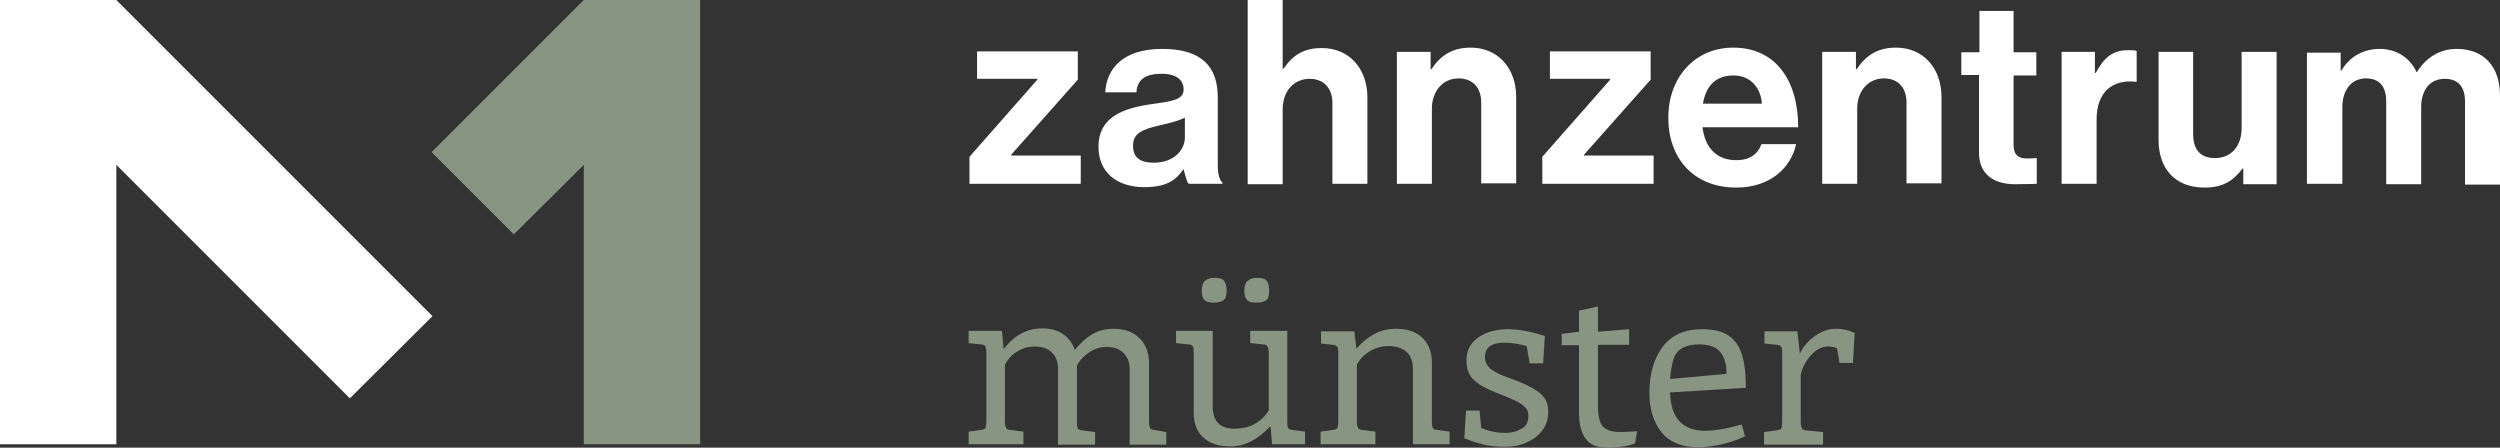 <?xml version="1.0" encoding="utf-8"?>
<svg xmlns="http://www.w3.org/2000/svg" height="106.2" id="Ebene_2" viewBox="0 0 593.1 106.2" width="593.1">
  <rect x="0" y="0" width="593.1" height="106.2" fill="#333333" stroke="none"/>
  <g id="Ebene_1-2">
    <path d="m547.4,43.6h8.3v-18.2c0-4.2,2.3-6.8,5.6-6.8,3.1,0,4.8,1.8,4.8,5.4v19.7h8.3v-18.2c0-4.2,2.1-6.8,5.6-6.8,3.1,0,4.8,1.8,4.8,5.4v19.7h8.3v-21.1c0-6.8-3.7-11.1-10.3-11.1-4,0-7.3,2.1-9.4,5.5h-.1c-1.5-3.3-4.7-5.5-8.7-5.5-4.3,0-7.4,2.2-9.1,5.1h-.2v-4.2h-8v31.1h.1Zm-7.3,0V12.3h-8.3v18.1c0,4.2-2.4,7.1-6.3,7.1-3.5,0-5.2-2-5.2-5.7V12.3h-8.2v20.9c0,6.8,3.9,11.3,10.9,11.3,4.4,0,6.8-1.6,9-4.5h.2v3.7h7.9v-.1Zm-43-31.3h-8v31.3h8.3v-15.3c0-6.6,3.9-9.5,9.3-8.9h.2v-7.3c-.5-.2-1-.2-2-.2-3.7,0-5.8,1.8-7.7,5.4h-.2v-5h.1Zm-31.9,5.5h4.3v18.4c0,5.9,4.5,7.5,8.5,7.5,3.3,0,5.2-.1,5.2-.1v-6.1s-1.4.1-2.4.1c-1.8,0-3.1-.8-3.1-3.1v-16.6h5.4v-5.5h-5.4V2.6h-8.1v9.8h-4.3v5.4h-.1Zm-24.8-5.5h-8.1v31.3h8.3v-17.8c0-4.3,2.7-7.2,6.3-7.2s5.4,2.4,5.4,5.7v19.2h8.3v-20.5c0-6.8-4.3-11.7-10.8-11.7-4.3,0-7.1,1.8-9.3,5.1h-.2v-4.1h.1Zm-29.1,5.6c3.8,0,6.4,2.7,6.7,6.7h-14c.7-4.1,2.9-6.7,7.3-6.7m.6,26.6c8.1,0,13-4.7,14.2-10.3h-8.2c-.9,2.4-2.8,3.8-6,3.8-4.7,0-7.4-3-8-7.8h22.7c0-11.2-5.4-18.9-15.4-18.9-9.2,0-15.4,7.2-15.4,16.5-.1,9.5,5.8,16.7,16.1,16.7m-46.2-.9h26.6v-6.7h-16.5v-.2l15.8-17.8v-6.7h-23.9v6.5h14.3v.2l-16.1,18.3v6.4h-.2Zm-26.2-31.3h-8.1v31.3h8.3v-17.8c0-4.3,2.7-7.2,6.3-7.2s5.4,2.4,5.4,5.7v19.2h8.3v-20.5c0-6.8-4.3-11.7-10.8-11.7-4.3,0-7.1,1.8-9.3,5.1h-.2v-4.1h.1ZM304.3,0h-8.3v43.7h8.3v-17.8c0-4.3,2.7-7.2,6.4-7.2,3.5,0,5.4,2.4,5.4,5.7v19.2h8.3v-20.5c0-6.8-4.3-11.7-10.8-11.7-4.3,0-6.8,1.6-9.1,4.9h-.2V0h0Zm-30.6,38.6c-2.9,0-4.9-1-4.9-4s2.1-3.9,6.5-4.9c2.1-.5,4.3-1,5.8-1.8v4.7c0,3-2.6,6-7.4,6m8.3,5h8v-.3c-.7-.5-1.1-2-1.1-4.3v-15.9c0-7.3-3.8-11.5-13.2-11.5s-13.2,4.8-13.5,10.3h7.4c.2-3,2.1-4.4,6-4.4,3.5,0,5.2,1.5,5.2,3.7,0,2.4-2.4,2.8-7.6,3.5-7,1-12.6,3.2-12.6,10.1,0,6.2,4.5,9.6,10.9,9.6,5.4,0,7.6-1.8,9.2-4.2h.1c.4,1.4.7,2.8,1.2,3.4m-52.2,0h26.6v-6.7h-16.5v-.2l15.8-17.8v-6.7h-23.9v6.5h14.3v.2l-16.1,18.3v6.4h-.2Z" fill="#FFFFFF" style=""/>
    <polygon fill="#FFFFFF" points="102.6 75 27.6 0 0 0 0 0 0 105.4 0 105.4 27.5 105.4 27.5 105.4 27.6 105.4 27.6 39.1 83 94.5 102.6 75" style=""/>
    <path d="m435.6,78c-1.8,0-3.4.6-5,1.7s-2.8,2.5-3.6,4.2l-.6-5.3h-7.8v2.9l2.9.3c.6,0,.9.2,1.1.5.2.3.2.8.2,1.7v16c0,.8-.1,1.3-.2,1.6-.1.3-.5.4-1.1.5l-3,.4v3h14v-3l-4-.4c-.5,0-.9-.2-1-.5-.2-.3-.3-.8-.3-1.6v-11.1c.4-1.8,1.3-3.4,2.5-4.7,1.2-1.3,2.6-2,4-2,.9,0,1.6.2,2.1.4l.6,3.5h3.2l.4-7.1c-1.2-.6-2.7-1-4.4-1m-32.5,3.7c2.3,0,4,.6,5,1.8,1,1.2,1.5,2.9,1.5,5.2l-13.4,1.2c.2-2.1.5-3.8.9-4.9.4-1.2,1.2-2,2.1-2.5,1-.5,2.3-.8,3.9-.8m1.3,20.5c-2.6,0-4.6-.8-6-2.3s-2.1-3.8-2.2-6.8l18-1.1c0-3.1-.3-5.7-.9-7.7-.6-2-1.6-3.6-3.1-4.6-1.5-1.1-3.6-1.6-6.4-1.6-4.1,0-7.2,1.4-9.3,4.1-2.1,2.8-3.2,6.4-3.2,11,0,3.9,1,7,2.9,9.4,1.9,2.3,4.8,3.5,8.6,3.5,2,0,4-.3,6.1-.8,2-.5,3.7-1.1,5.1-1.8l-.8-2.8c-3.5,1-6.4,1.5-8.8,1.5m-19.9.3c-1.5,0-2.6-.2-3.4-.7-.8-.4-1.3-1.1-1.6-2.1-.3-1-.4-2.3-.4-3.9v-14h7.4v-3.7l-7.4.6v-6l-4.5,1v5l-4.1.5v2.7h4.1v15.8c0,2.9.5,5,1.6,6.4,1,1.4,2.7,2.1,5.1,2.1,1.3,0,2.6-.1,3.9-.3,1.3-.2,2.2-.5,2.7-.7l.5-2.9c-1.6.1-3,.2-3.9.2m-37.1,1.5c1.6.6,3.1,1.1,4.6,1.5,1.5.3,3.2.5,5.1.5,1.8,0,3.5-.3,5-1,1.6-.7,2.8-1.6,3.8-2.9s1.4-2.8,1.4-4.5c0-1.8-.6-3.1-1.7-4.1s-2.9-2-5.3-3l-3.5-1.3c-1.6-.6-2.7-1.3-3.4-1.9-.7-.7-1.1-1.5-1.1-2.5,0-2.4,1.5-3.5,4.6-3.5,1.7,0,3.5.3,5.3.8l.7,4.1h3.2l.4-6.5c-3.1-1-6-1.6-8.7-1.6s-5.1.6-7,1.9-2.9,3.1-2.9,5.5c0,1.9.5,3.4,1.6,4.5s2.8,2.1,5.1,3l3.9,1.6c1.4.6,2.4,1.1,3.1,1.8.7.6,1,1.4,1,2.2,0,1.5-.5,2.5-1.6,3.1-1,.6-2.3,1-3.8,1-2.1,0-4-.4-5.8-1.2l-.4-4.1h-3.2l-.4,6.6h0Zm-6.4-2c-.6,0-.9-.2-1.1-.5-.1-.3-.2-.8-.2-1.6v-13.9c0-2.4-.7-4.3-2.2-5.8s-3.6-2.2-6.3-2.2c-1.9,0-3.6.4-5.1,1.2-1.5.8-3,2-4.3,3.5l-.5-4.1h-7.9v2.9l2.7.3c.6,0,.9.2,1.1.4.2.3.3.7.3,1.3v16.4c0,.8-.1,1.3-.2,1.6-.2.3-.5.4-1.1.5l-2.9.4v3h13v-3l-3.1-.4c-.5,0-.9-.2-1-.5-.2-.3-.3-.8-.3-1.6v-13.4c.7-1.3,1.8-2.4,3.1-3.2,1.3-.8,2.8-1.2,4.4-1.2,1.9,0,3.3.5,4.3,1.4s1.5,2.3,1.5,4v17.9h8.7v-3l-2.9-.4h0Zm-43-30.2c1.1,0,1.9-.2,2.4-.6s.7-1.1.7-2.2-.2-1.9-.6-2.4-1.1-.7-2.2-.7-1.9.3-2.4.8-.7,1.3-.7,2.3.2,1.7.6,2.1c.4.5,1.1.7,2.2.7m-10.1,0c1.1,0,1.9-.2,2.4-.6s.7-1.1.7-2.2-.2-1.9-.6-2.4-1.1-.7-2.2-.7-1.9.3-2.4.8-.7,1.3-.7,2.3.2,1.7.6,2.1c.4.5,1.1.7,2.2.7m18.7,30.2c-.5,0-.9-.2-1-.5-.2-.3-.2-.8-.2-1.6v-21.4h-8.8v2.9l3.1.3c.5,0,.9.2,1,.5.2.3.3.8.3,1.7v13.5c-1.9,2.9-4.6,4.3-8.1,4.3s-5.2-1.8-5.2-5.3v-17.9h-8.7v2.9l2.9.3c.6,0,.9.2,1.1.5s.2.8.2,1.7v14c0,2.6.8,4.6,2.3,5.9,1.5,1.4,3.6,2.1,6.4,2.1,3.4,0,6.5-1.6,9.5-4.8l.4,4.3h7.8v-3l-3-.4h0Zm-32.7,0c-.6,0-.9-.2-1.1-.5-.1-.3-.2-.8-.2-1.6v-13.7c0-2.4-.7-4.4-2.2-5.9s-3.5-2.3-6.1-2.3c-2,0-3.7.4-5.2,1.3s-2.8,2.1-4.1,3.7c-.6-1.6-1.5-2.9-2.9-3.8-1.3-.9-3-1.3-4.9-1.3-3.5,0-6.5,1.6-9.1,4.9l-.4-4.3h-7.9v2.9l2.9.3c.6,0,.9.2,1.1.5.1.3.2.8.2,1.7v16c0,.8-.1,1.3-.2,1.6-.1.3-.5.4-1.1.5l-2.9.4v3h13v-3l-3.1-.4c-.5,0-.9-.2-1-.5-.2-.3-.3-.8-.3-1.6v-13.4c.8-1.4,1.8-2.5,3.1-3.2,1.3-.8,2.6-1.1,4.1-1.1,1.6,0,3,.5,3.9,1.4,1,.9,1.5,2.2,1.5,3.9v18h8.8v-3l-3-.4c-.6,0-.9-.2-1.1-.5s-.2-.8-.2-1.6v-13.3c.7-1.3,1.8-2.4,3-3.2,1.3-.8,2.7-1.2,4.1-1.2,1.6,0,3,.5,3.9,1.4,1,1,1.5,2.2,1.5,3.8v18h8.7v-3l-2.8-.5h0Z" fill="#889583" style=""/>
    <polygon fill="#889583" points="138.5 0 102.4 36.1 121.9 55.6 138.5 39.1 138.5 105.4 138.6 105.4 138.6 105.4 166.1 105.4 166.1 105.4 166.1 0 166.1 0 138.5 0" style=""/>
  </g>
</svg>